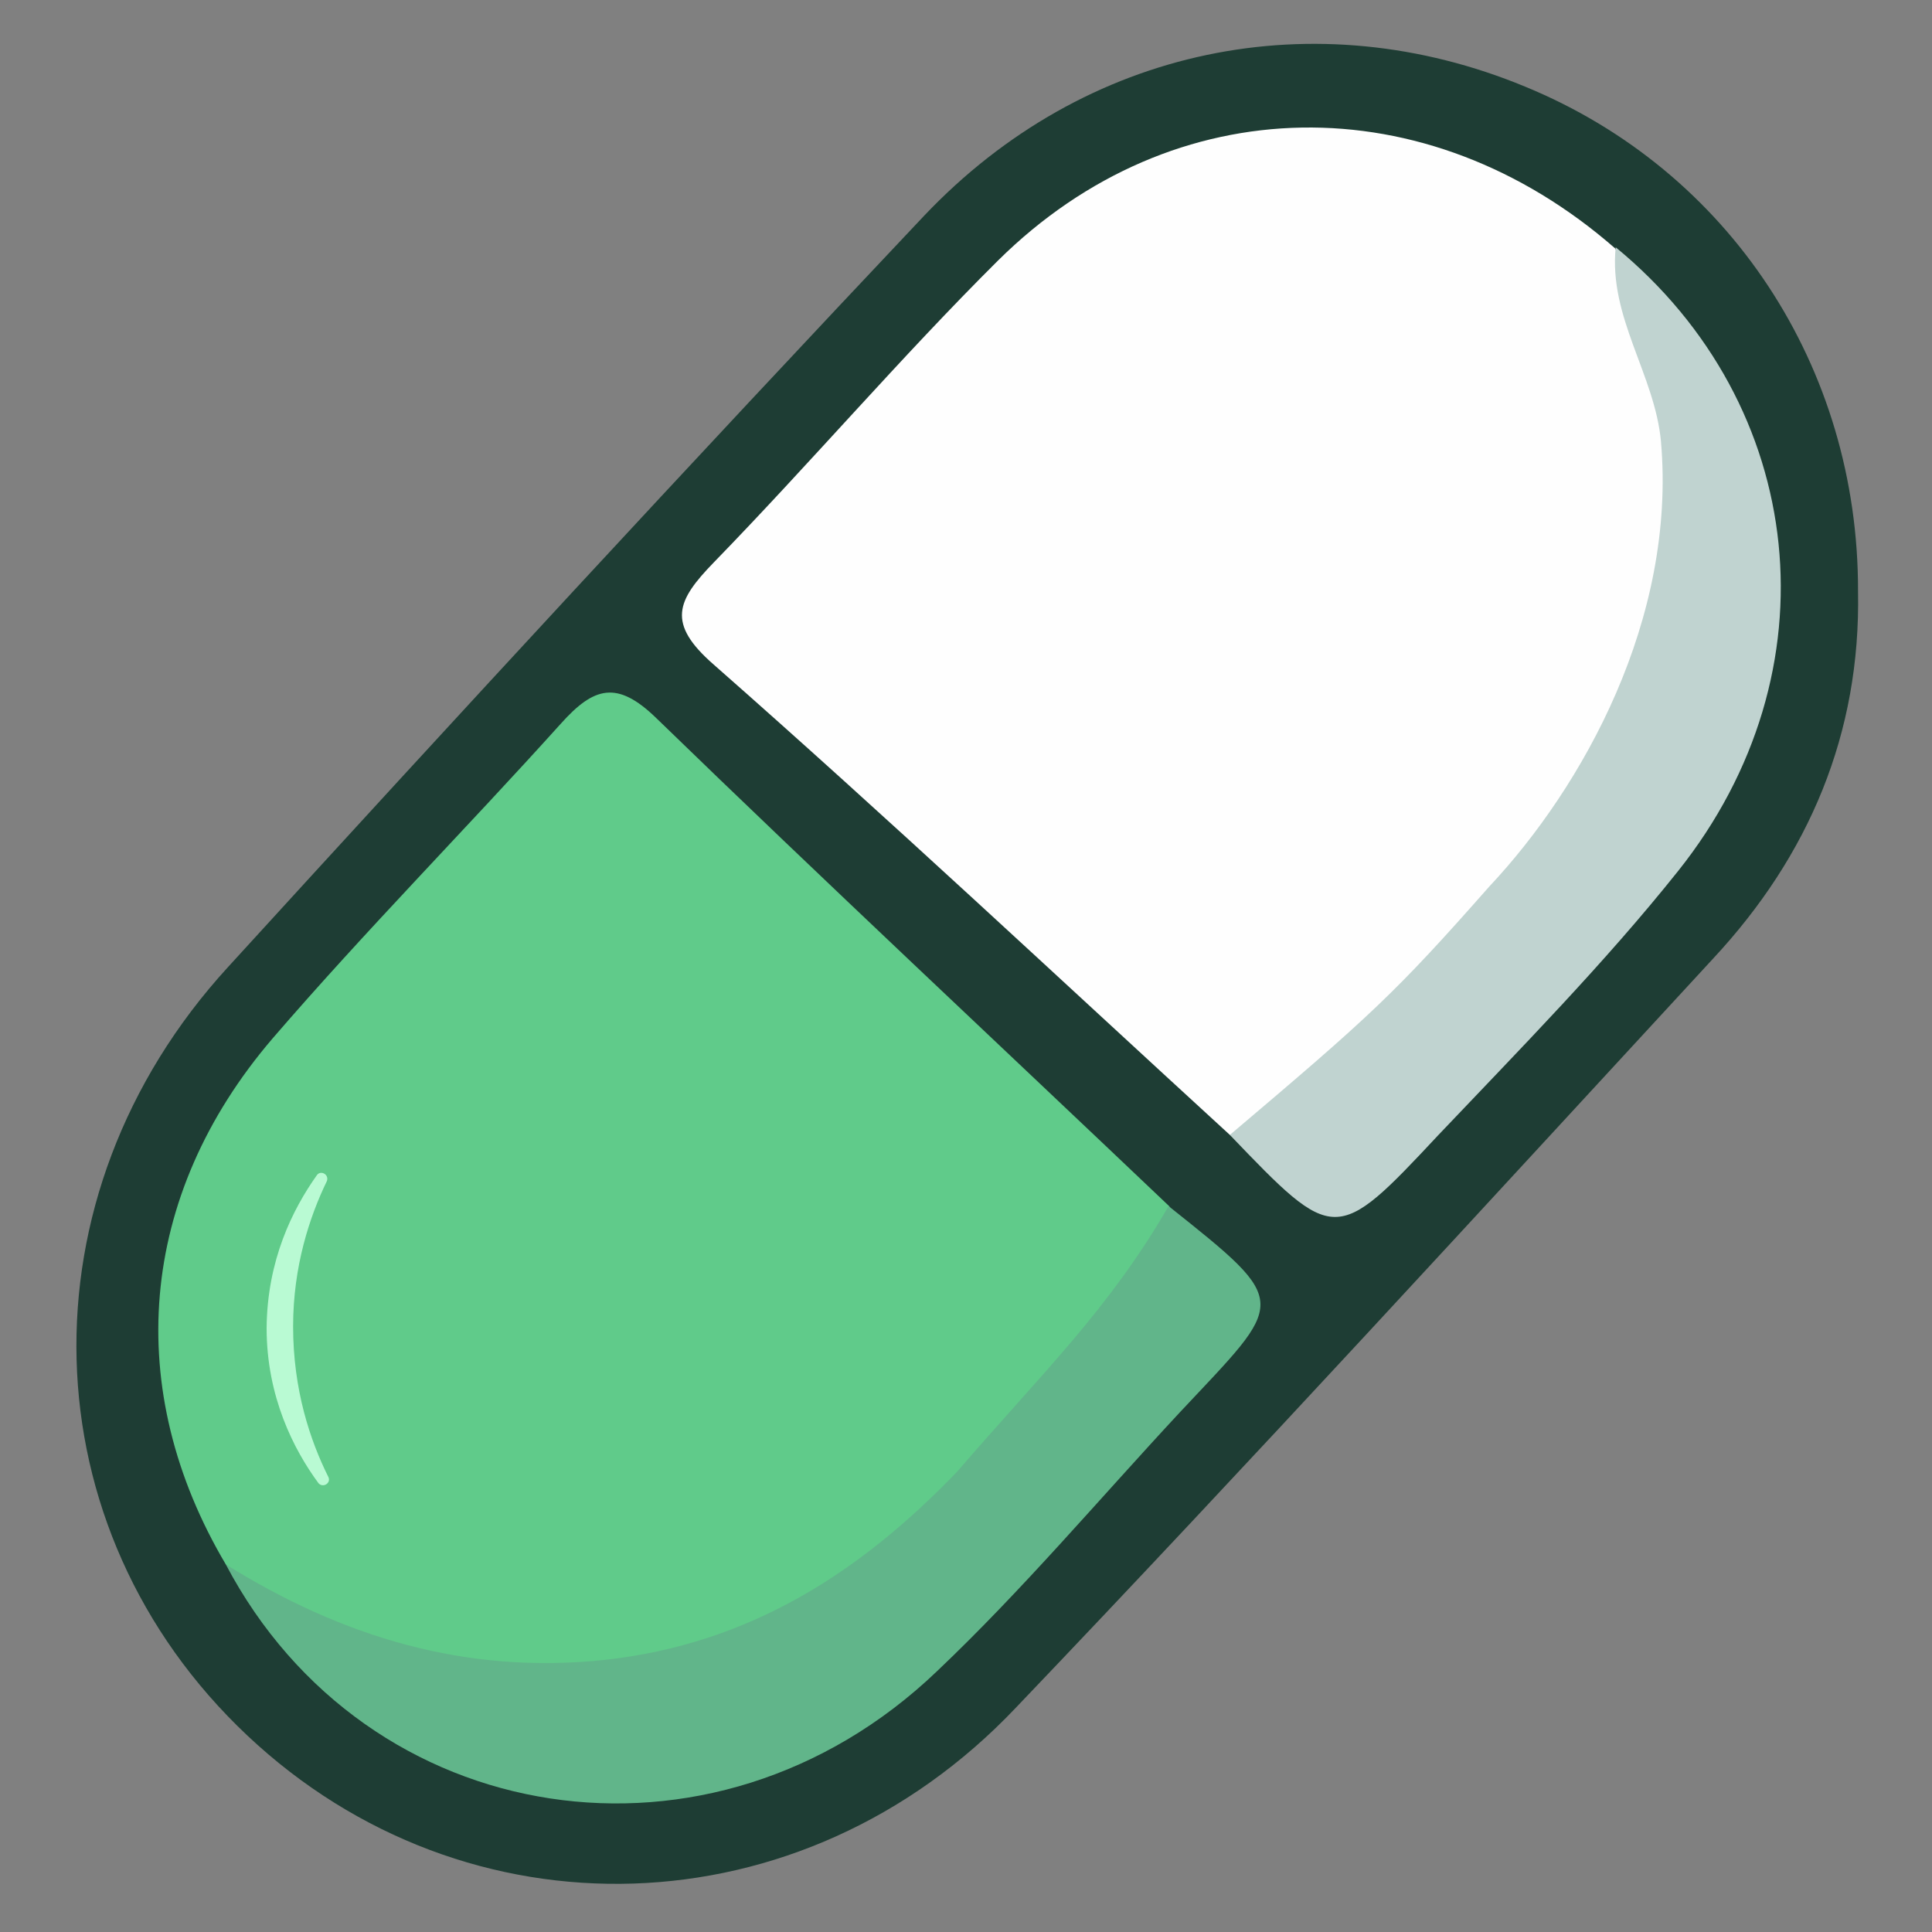 <?xml version="1.0" encoding="utf-8"?>
<!-- Generator: Adobe Illustrator 24.0.2, SVG Export Plug-In . SVG Version: 6.00 Build 0)  -->
<svg version="1.1" id="Layer_1" xmlns="http://www.w3.org/2000/svg" xmlns:xlink="http://www.w3.org/1999/xlink" x="0px" y="0px"
	 viewBox="0 0 350 350" style="enable-background:new 0 0 350 350;" xml:space="preserve">
<rect x="0" y="0" width="350" height="350" fill="#808080" stroke="none"/>
<style type="text/css">
	.st0{fill:#1E3D34;}
	.st1{fill:#FEFEFE;}
	.st2{fill:#60CB8A;}
	.st3{fill:#61B58A;}
	.st4{fill:#C0D3D0;}
	.st5{fill:#B9FAD3;}
</style>
<g>
	<path class="st0" d="M336.6,107.1c0.5,25.8-8.9,47.9-26.2,66.5c-41.9,45.4-83.7,91.1-126.4,135.8c-38.7,40.8-99.5,42.4-139.2,5
		C5,276.9,3.3,216.7,41.3,175.2C83,129.5,124.9,84.1,167.4,39.1c29.2-30.8,71-39.1,108.9-23.4C313.3,30.9,336.7,66.5,336.6,107.1z"
		/>
	<path class="st1" d="M222.8,205.6c-31.1-28.5-61.9-57.4-93.5-85.2c-8.6-7.5-6.7-11.6,0-18.5c17.5-18,33.8-37.1,51.5-54.7
		c31.8-31.5,77.7-32,111.8-2.2c23.3,45.5,17.7,83-17.9,119c-10.1,10.2-19.9,20.6-29,31.6C240.1,202.4,234.4,211.4,222.8,205.6z"/>
	<path class="st2" d="M40.9,283.4c-18.7-31.6-16-66.7,8.5-95.3c16.8-19.5,35-37.9,52.2-57c6-6.7,10.2-7.9,17.3-1
		c30.3,29.4,62.3,59.3,92.9,88.4c1.9,3.3,1.2,5.8-0.2,9.4C192.8,274,141.8,307,92.3,306.6C71.2,306.3,54.5,298.8,40.9,283.4z"/>
	<path class="st3" d="M40.9,283.4c21,13.1,43.4,20,68.7,17.3c26.2-2.9,46.2-15.8,63.8-34.1c15.5-18,27.5-29.4,38.3-48.1
		c22.5,17.9,21.2,16.9,2,37.4c-14.6,15.7-28.5,32.2-44,46.9C129.1,341.6,66.4,331.8,40.9,283.4z"/>
	<path class="st4" d="M222.8,205.6c25.5-21.6,29.8-25.5,47-45c17-18.1,33.9-48.5,31.1-80.6c-1.1-12.1-9.5-22.5-8.2-35.2
		c34.8,28.6,40.1,76.9,11.3,113c-13.4,16.8-28.6,32.2-43.5,47.9C242,225.5,241.7,225.3,222.8,205.6z"/>
	<path class="st5" d="M57.4,212.9c0.7-1,2.3-0.1,1.8,1.1c-3.1,6.4-6.1,15.4-6.1,26.3c0,11.5,3.1,20.7,6.4,27.3c0.5,1.1-1,2-1.8,1.1
		c-4.5-6.1-9.4-15.7-9.4-28.1C48.4,228.3,53,219.1,57.4,212.9z"/>
</g>
</svg>
